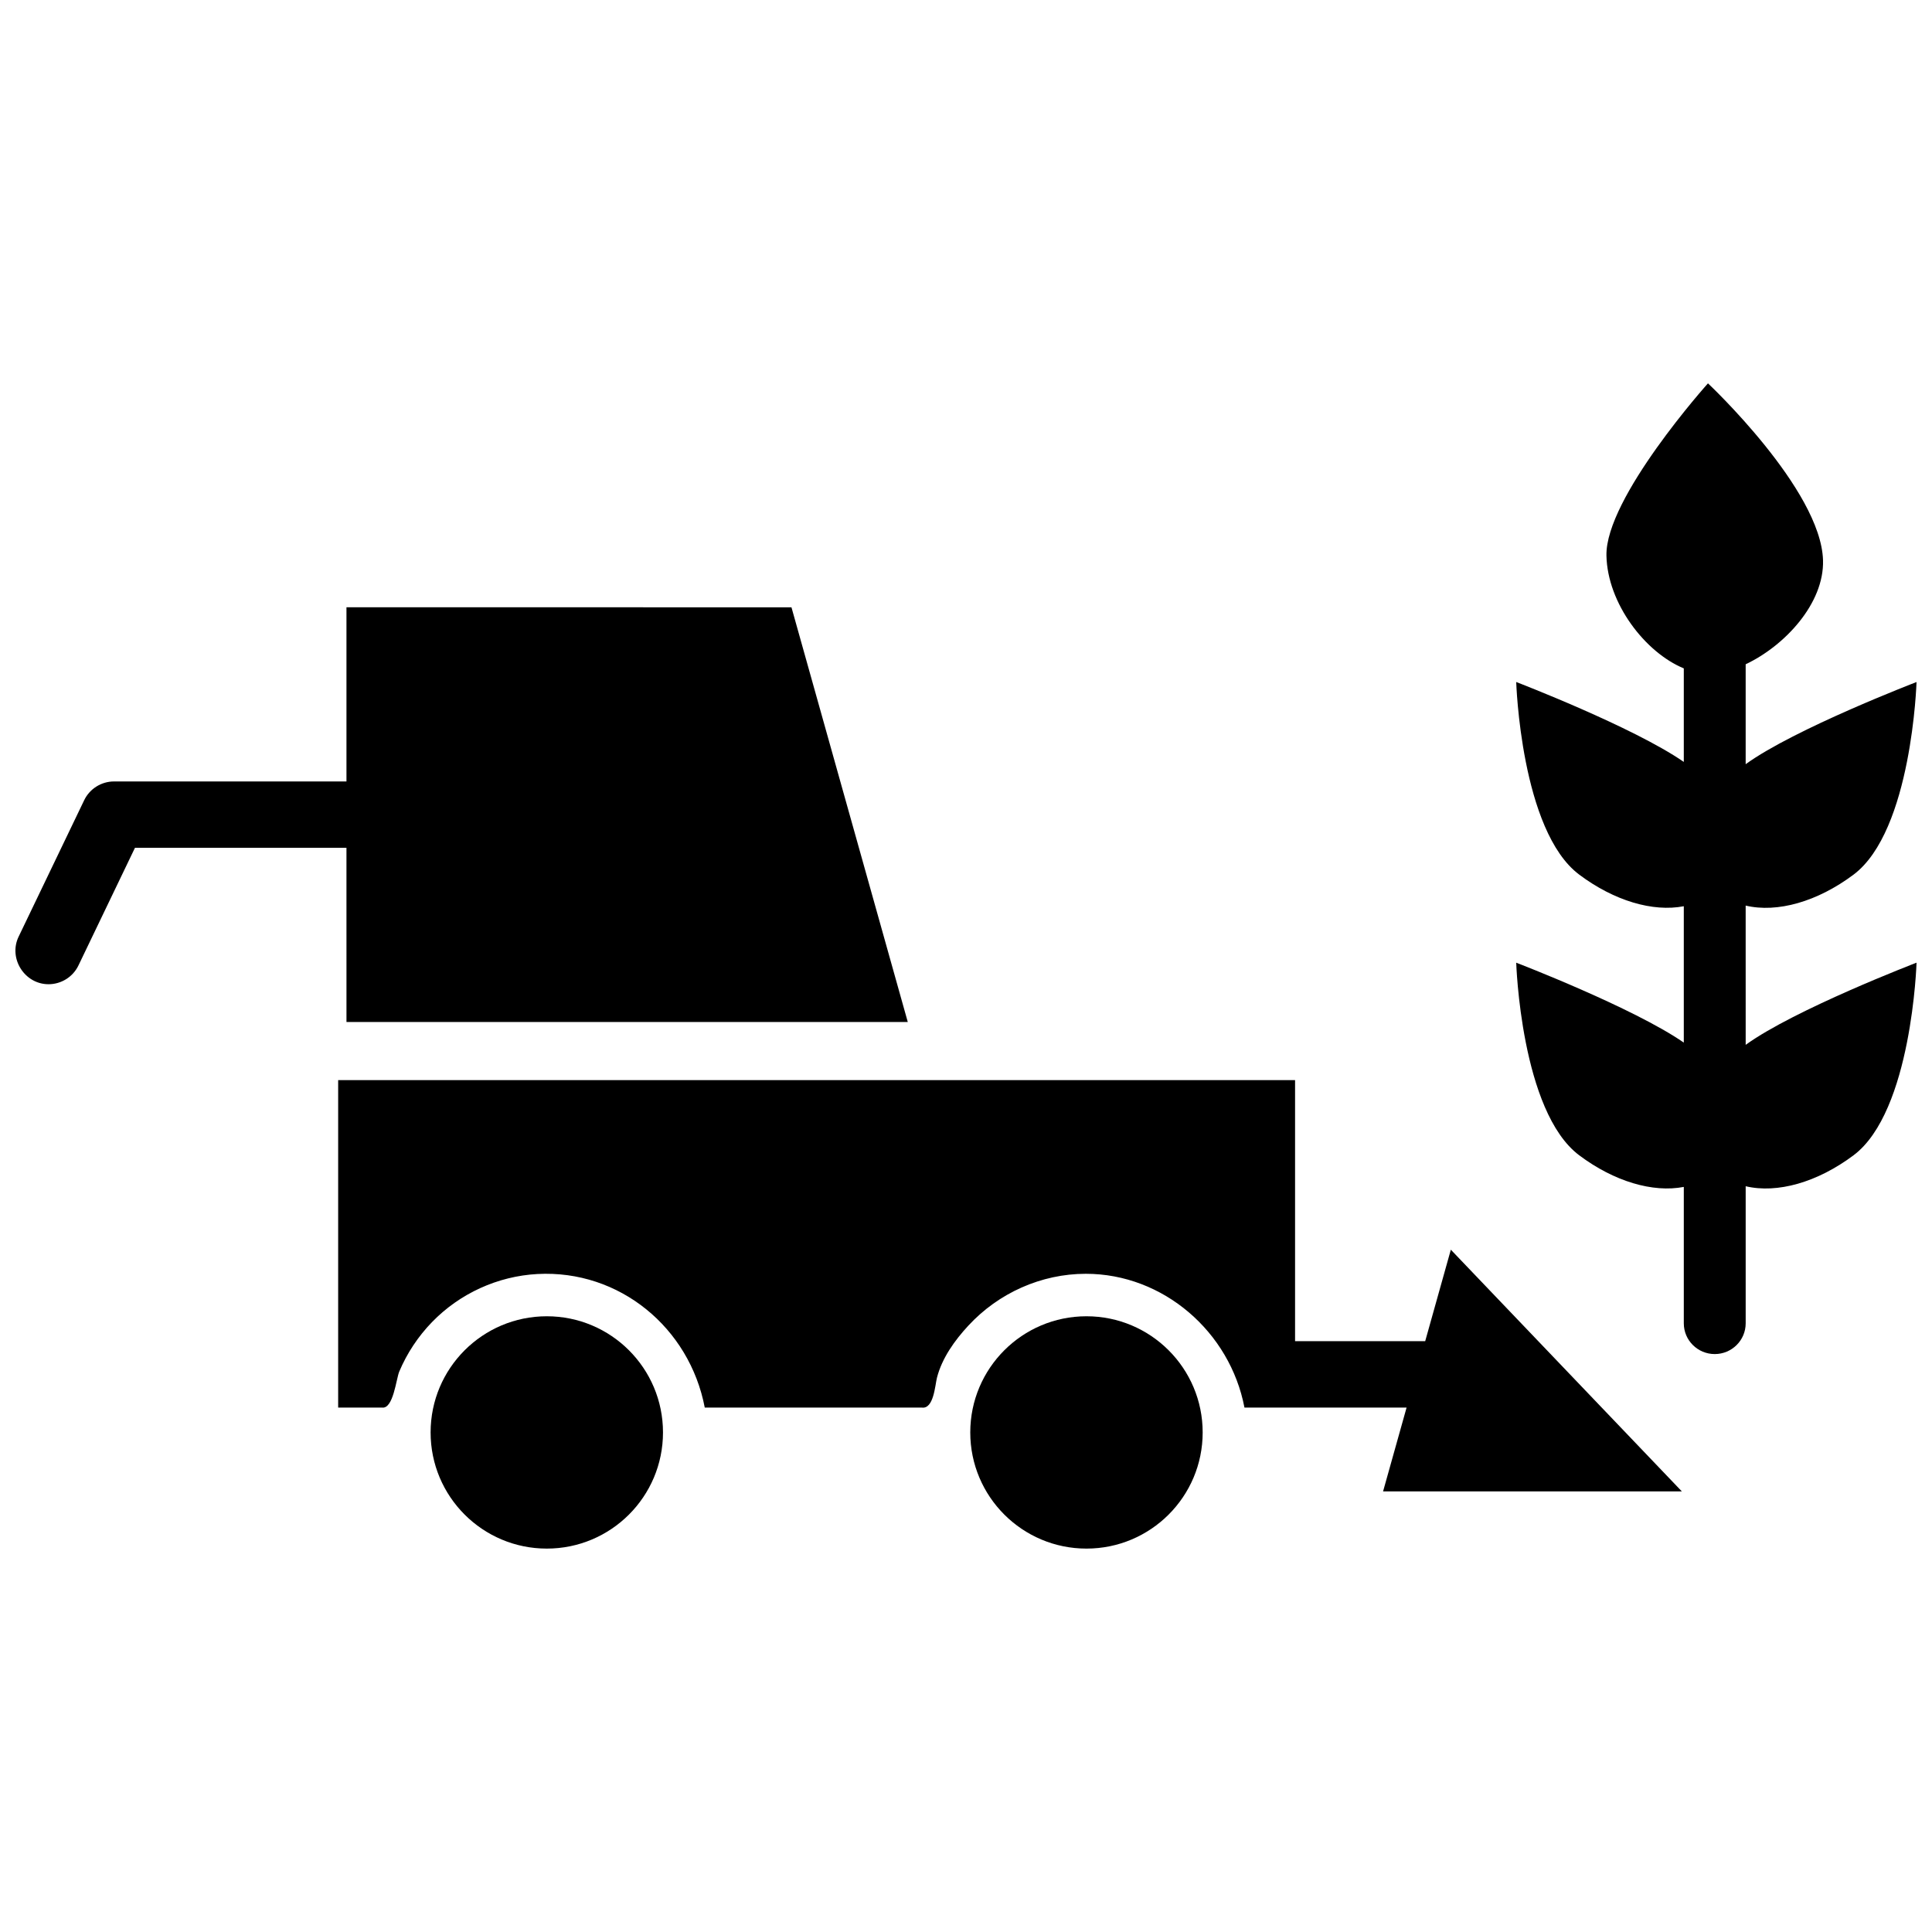 <?xml version="1.0" encoding="UTF-8"?>
<!-- Uploaded to: ICON Repo, www.iconrepo.com, Generator: ICON Repo Mixer Tools -->
<svg width="800px" height="800px" version="1.1" viewBox="144 144 512 512" xmlns="http://www.w3.org/2000/svg">
 <defs>
  <clipPath id="b">
   <path d="m148.09 304h236.91v111h-236.91z"/>
  </clipPath>
  <clipPath id="a">
   <path d="m545 245h106.9v258h-106.9z"/>
  </clipPath>
 </defs>
 <path d="m319.7 523.61c0 17.004-13.785 30.785-30.793 30.785-17.008 0-30.793-13.781-30.793-30.785s13.785-30.785 30.793-30.785c17.008 0 30.793 13.781 30.793 30.785"/>
 <path d="m462.72 523.61c0 17.004-13.785 30.785-30.793 30.785-17.008 0-30.797-13.781-30.797-30.785s13.789-30.785 30.797-30.785c17.008 0 30.793 13.781 30.793 30.785"/>
 <g clip-path="url(#b)">
  <path d="m235.82 414.84h148.75l-30.824-109.9-117.93-0.004v46.152l-61.586 0.004c-3.379 0-6.465 1.938-7.93 4.988l-17.367 36.145c-2.754 5.731 1.547 12.605 7.926 12.605 3.273 0 6.426-1.84 7.934-4.988l14.969-31.16h56.051z"/>
 </g>
 <path d="m589.71 539.24-61.223-64.059-6.797 24.246h-34.484v-69.188h-253.59v86.777h11.613c3 0.48 3.769-7.617 4.574-9.527 2.047-4.863 5.012-9.332 8.684-13.121 7.359-7.582 17.402-12.176 27.953-12.742 21.73-1.156 40.289 14.238 44.328 35.391h57.48c3.219 0.512 3.551-5.957 4.062-7.934 1.348-5.219 4.707-9.883 8.316-13.781 7.996-8.641 19.316-13.73 31.117-13.734 20.574-0.004 38.223 15.418 42.051 35.449h42.965l-6.231 22.223z"/>
 <g clip-path="url(#a)">
  <path d="m606.62 383.99c8.363 1.98 18.988-1.016 28.582-8.199 15.484-11.598 16.699-51.047 16.699-51.047s-32.383 12.422-45.281 21.777v-26.484c10.34-4.875 20.82-16.102 20.5-27.547-0.527-18.801-30.492-46.898-30.492-46.898s-27.234 30.359-26.906 45.66c0.273 12.645 10.25 25.652 20.5 29.875v24.789c-13.41-9.277-44.41-21.176-44.41-21.176s1.215 39.449 16.699 51.047c9.266 6.938 19.488 9.953 27.711 8.375v36.137c-13.41-9.277-44.41-21.176-44.41-21.176s1.215 39.449 16.699 51.047c9.266 6.938 19.488 9.953 27.711 8.375v36.148c0 4.496 3.672 8.148 8.199 8.148s8.199-3.648 8.199-8.148v-36.328c8.363 1.98 18.988-1.016 28.582-8.199 15.484-11.598 16.699-51.047 16.699-51.047s-32.383 12.422-45.281 21.777l-0.004-36.906z"/>
 </g>
</svg>